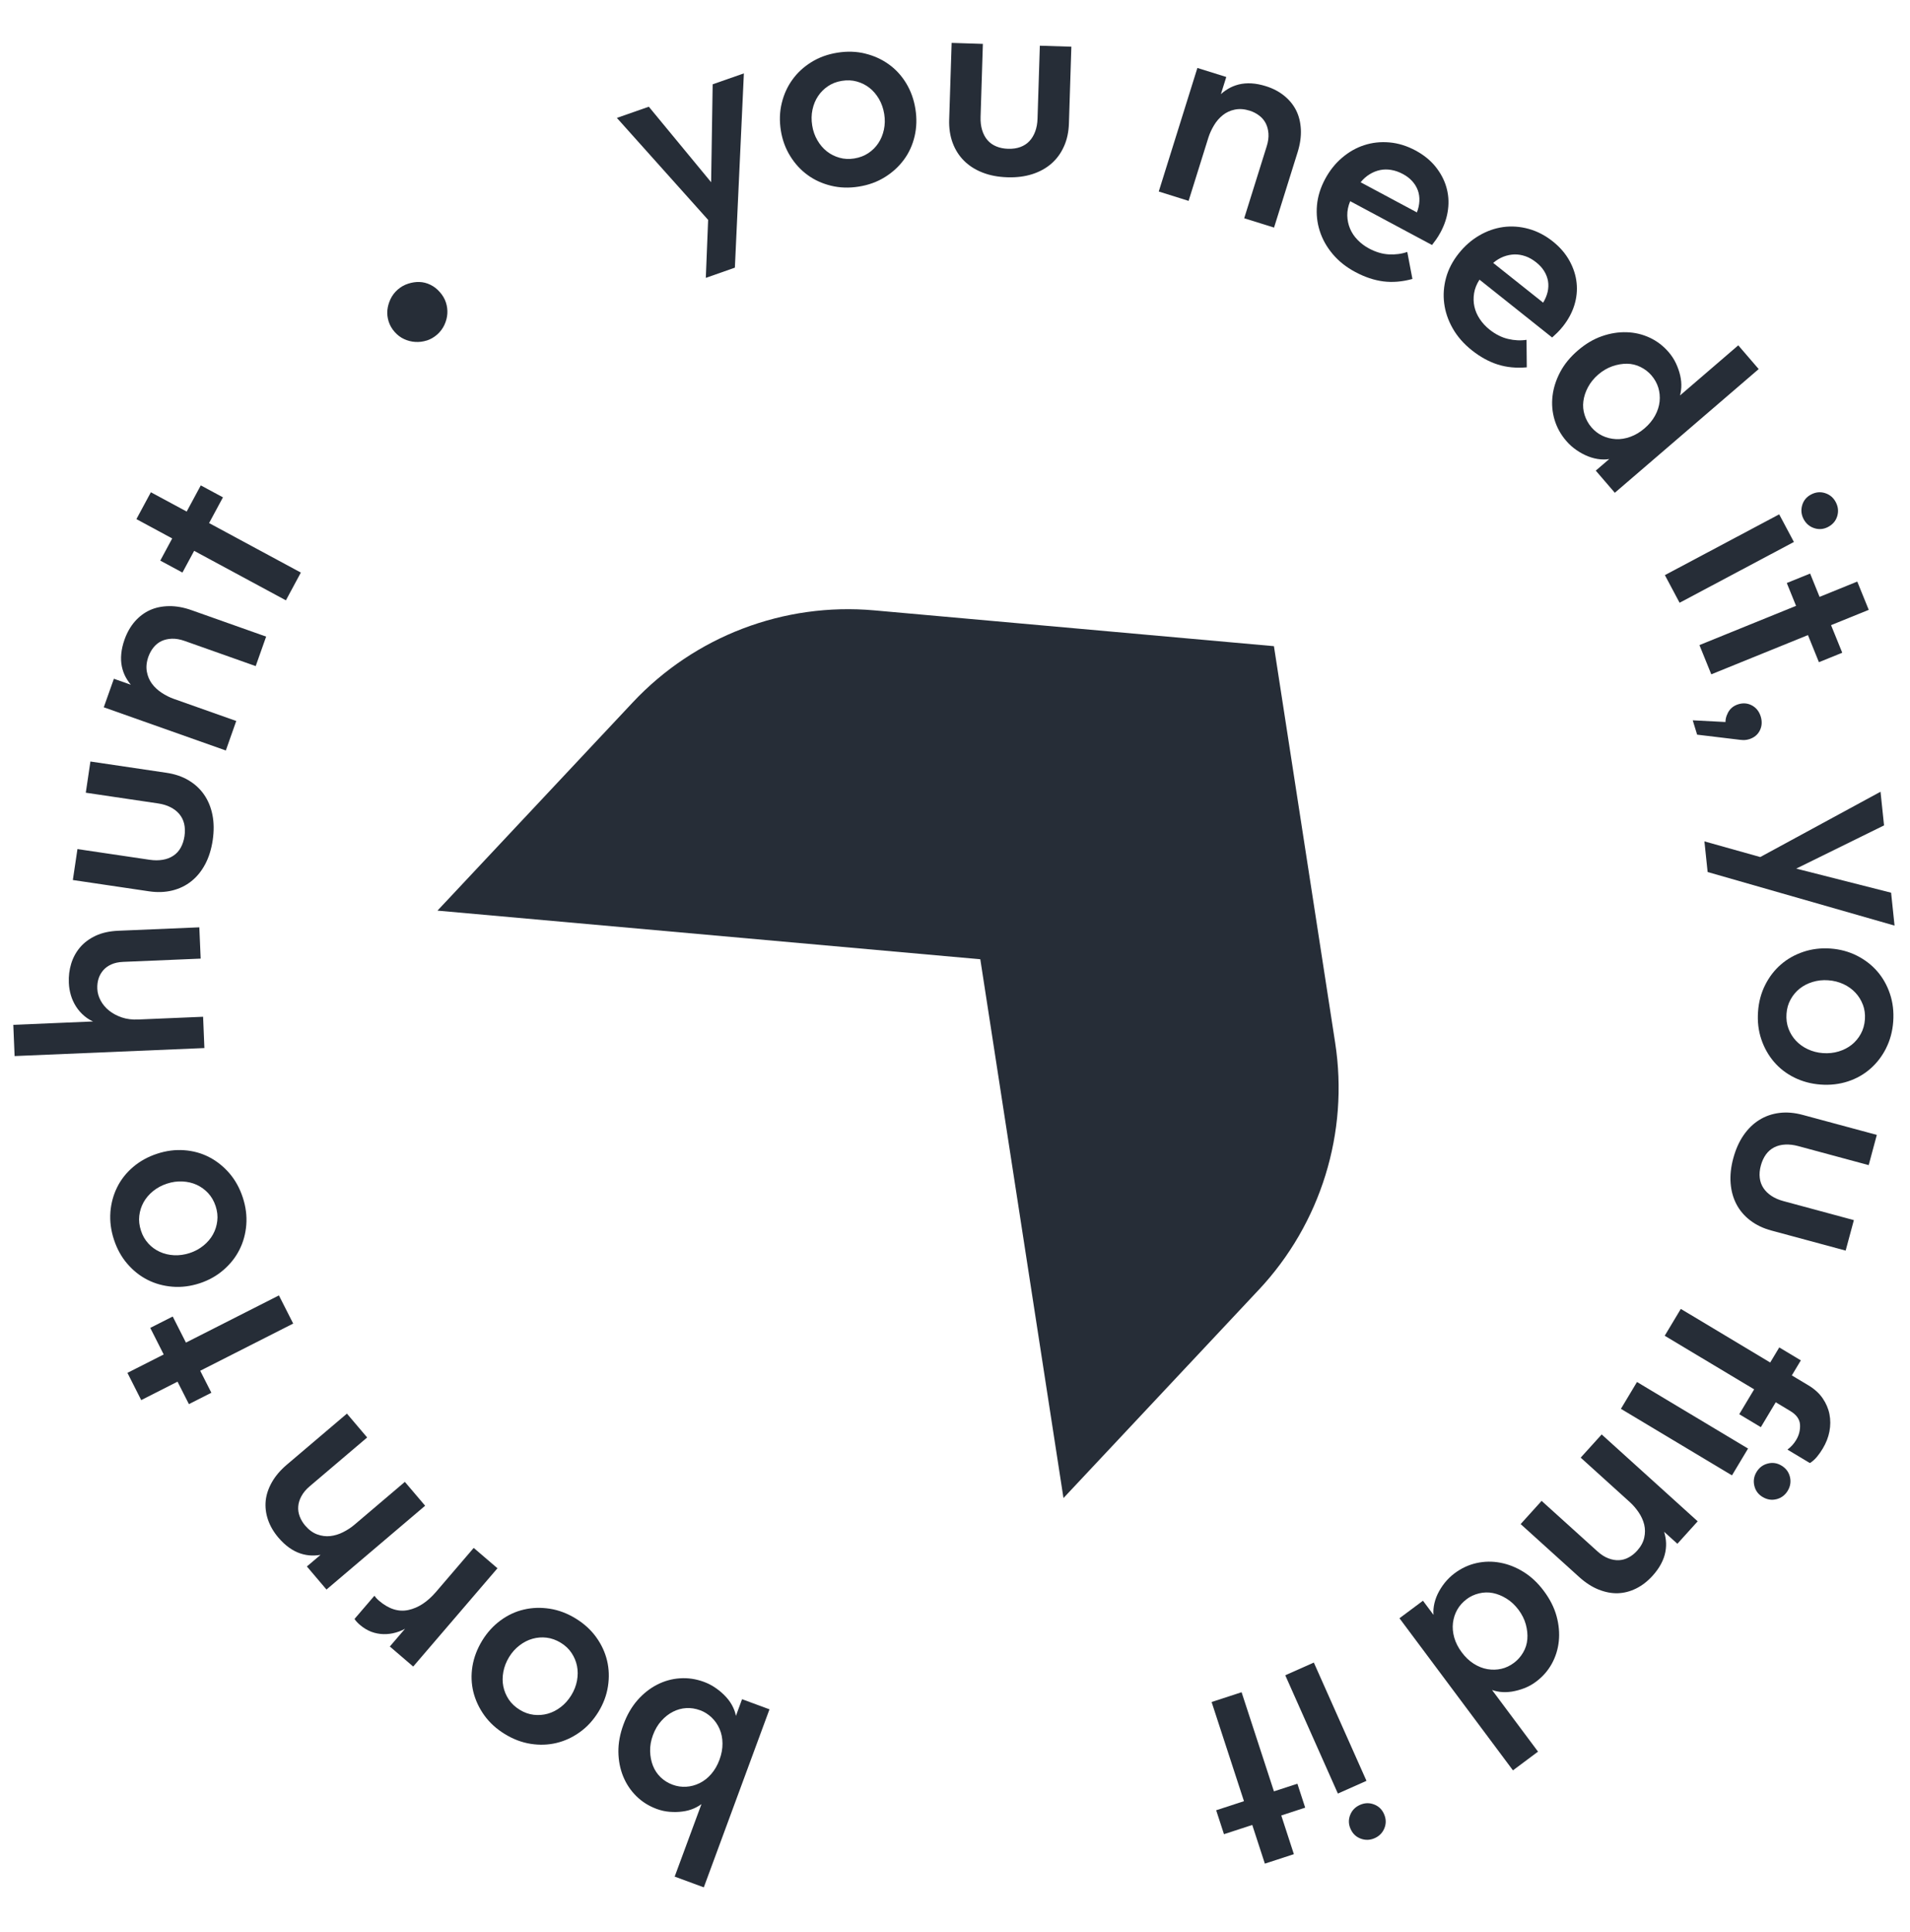 <?xml version="1.0" encoding="UTF-8" standalone="no"?>
<!DOCTYPE svg PUBLIC "-//W3C//DTD SVG 1.1//EN" "http://www.w3.org/Graphics/SVG/1.1/DTD/svg11.dtd">
<svg width="100%" height="100%" viewBox="0 0 809 818" version="1.1" xmlns="http://www.w3.org/2000/svg" xmlns:xlink="http://www.w3.org/1999/xlink" xml:space="preserve" xmlns:serif="http://www.serif.com/" style="fill-rule:evenodd;clip-rule:evenodd;stroke-linejoin:round;stroke-miterlimit:2;">
    <g transform="matrix(1,0,0,1,-0.005,-0.465)">
        <path d="M533.15,546.62L450.45,634.78L415.22,406.64L185.3,386.05L268,297.89C294.3,269.86 332.03,255.48 370.32,258.91L539.59,274.07L565.53,442.02C571.4,480.01 559.46,518.58 533.16,546.62L533.15,546.62Z" style="fill:rgb(38,45,55);fill-rule:nonzero;"/>
    </g>
    <g>
        <g transform="matrix(1,0,0,1,-0.005,-0.465)">
            <path d="M311.26,728.24L314.31,719.95L325.93,724.24L298.11,799.62L285.77,795.07L297.53,763.25L297.92,763.73C296.8,764.7 295.49,765.51 293.98,766.18C292.47,766.84 290.83,767.29 289.06,767.51C287.29,767.75 285.47,767.78 283.62,767.63C281.76,767.48 279.92,767.08 278.1,766.4C274.8,765.17 271.94,763.38 269.53,761C267.12,758.62 265.26,755.82 263.95,752.63C262.65,749.42 261.98,745.97 261.93,742.24C261.89,738.5 262.61,734.62 264.11,730.58C265.57,726.61 267.54,723.22 269.98,720.41C272.45,717.6 275.21,715.41 278.27,713.83C281.35,712.24 284.59,711.33 288,711.11C291.42,710.87 294.81,711.38 298.18,712.62C300,713.29 301.72,714.2 303.32,715.33C304.94,716.46 306.36,717.71 307.61,719.09C308.86,720.47 309.85,721.94 310.57,723.51C311.3,725.08 311.73,726.61 311.86,728.12L311.25,728.24L311.26,728.24ZM296.52,724.63C294.56,723.91 292.6,723.6 290.65,723.72C288.69,723.84 286.82,724.36 285.04,725.27C283.25,726.18 281.61,727.46 280.11,729.14C278.61,730.8 277.43,732.82 276.56,735.18C275.71,737.47 275.32,739.73 275.37,741.97C275.43,744.21 275.83,746.28 276.58,748.16C277.33,750.05 278.42,751.66 279.84,753.03C281.26,754.39 282.93,755.44 284.89,756.16C286.78,756.86 288.7,757.14 290.66,757.02C292.62,756.9 294.51,756.39 296.33,755.5C298.15,754.6 299.8,753.32 301.25,751.64C302.72,749.95 303.88,747.94 304.75,745.58C305.62,743.22 306.05,740.93 306.02,738.7C306.01,736.47 305.6,734.42 304.79,732.55C303.98,730.69 302.86,729.07 301.42,727.69C299.97,726.31 298.34,725.3 296.53,724.62L296.52,724.63Z" style="fill:rgb(38,45,55);fill-rule:nonzero;"/>
        </g>
        <g transform="matrix(1,0,0,1,-0.005,-0.465)">
            <path d="M205.15,726.81C202.93,723.71 201.38,720.39 200.5,716.88C199.64,713.35 199.51,709.71 200.12,705.96C200.75,702.21 202.13,698.6 204.26,695.11C206.37,691.68 208.95,688.85 212.02,686.59C215.07,684.35 218.38,682.8 221.92,681.99C225.46,681.16 229.11,681.06 232.88,681.64C236.65,682.23 240.31,683.61 243.86,685.79C247.41,687.97 250.3,690.6 252.53,693.7C254.76,696.79 256.29,700.09 257.13,703.6C257.97,707.11 258.1,710.75 257.51,714.52C256.93,718.28 255.58,721.88 253.48,725.31C251.33,728.8 248.73,731.66 245.62,733.88C242.53,736.11 239.23,737.64 235.71,738.48C232.21,739.32 228.57,739.45 224.8,738.86C221.04,738.27 217.37,736.89 213.82,734.71C210.27,732.54 207.39,729.9 205.15,726.81ZM226.03,726.55C228.08,726.79 230.06,726.64 232,726.1C233.94,725.56 235.77,724.63 237.52,723.29C239.27,721.96 240.75,720.28 241.99,718.27C243.19,716.3 244,714.25 244.4,712.09C244.79,709.93 244.8,707.87 244.4,705.9C244.01,703.94 243.24,702.1 242.1,700.38C240.97,698.67 239.45,697.23 237.55,696.07C235.59,694.87 233.59,694.15 231.55,693.9C229.51,693.65 227.53,693.81 225.59,694.35C223.65,694.89 221.82,695.82 220.07,697.16C218.32,698.49 216.85,700.13 215.65,702.09C214.41,704.12 213.6,706.21 213.2,708.36C212.8,710.52 212.8,712.57 213.19,714.54C213.59,716.51 214.36,718.35 215.49,720.06C216.63,721.77 218.18,723.23 220.15,724.44C222.04,725.61 224.01,726.3 226.05,726.55L226.03,726.55Z" style="fill:rgb(38,45,55);fill-rule:nonzero;"/>
        </g>
        <g transform="matrix(1,0,0,1,-0.005,-0.465)">
            <path d="M172.42,689.15L172.75,689.43C171.1,690.48 169.4,691.25 167.65,691.73C165.9,692.23 164.16,692.45 162.39,692.4C160.63,692.35 158.91,692.02 157.24,691.39C155.57,690.75 153.96,689.77 152.43,688.46C151.95,688.05 151.49,687.61 151.07,687.15C150.66,686.7 150.35,686.3 150.17,685.96L158.59,676.15C158.76,676.4 159.01,676.7 159.34,677.09C159.68,677.47 160.06,677.84 160.5,678.22C164.64,681.77 168.8,683.09 172.99,682.18C177.18,681.28 181.07,678.72 184.67,674.53L200.65,655.89L210.71,664.51L175.02,706.13L165.12,697.64L172.41,689.14L172.42,689.15Z" style="fill:rgb(38,45,55);fill-rule:nonzero;"/>
        </g>
        <g transform="matrix(1,0,0,1,-0.005,-0.465)">
            <path d="M137.06,658.59C135.4,658.97 133.76,659.13 132.13,659.11C130.5,659.07 128.87,658.79 127.24,658.25C125.6,657.71 124,656.88 122.44,655.76C120.87,654.64 119.37,653.22 117.92,651.53C115.88,649.12 114.41,646.59 113.5,643.91C112.6,641.24 112.29,638.59 112.54,635.96C112.81,633.34 113.68,630.71 115.17,628.08C116.66,625.45 118.77,622.97 121.5,620.65L146.95,599.03L155.52,609.13L131.22,629.77C129.63,631.11 128.45,632.53 127.67,633.99C126.88,635.45 126.43,636.89 126.33,638.31C126.21,639.73 126.41,641.13 126.94,642.53C127.46,643.92 128.24,645.22 129.25,646.42C130.78,648.22 132.48,649.47 134.33,650.16C136.18,650.84 138.05,651.08 139.89,650.88C141.74,650.67 143.56,650.13 145.34,649.22C147.12,648.32 148.7,647.29 150.07,646.13L171.49,627.93L180.08,638.03L138.29,673.52L129.99,663.75L136.81,657.96L137.06,658.6L137.06,658.59Z" style="fill:rgb(38,45,55);fill-rule:nonzero;"/>
        </g>
        <g transform="matrix(1,0,0,1,-0.005,-0.465)">
            <path d="M124.19,560.9L83.65,581.47L84.22,579.72L89.53,590.19L80.02,595.01L74.61,584.35L76.34,584.92L59.82,593.31L53.98,581.77L70.5,573.4L69.92,575.13L63.65,562.73L73.16,557.91L79.35,570.12L77.6,569.55L118.14,548.98L124.19,560.89L124.19,560.9Z" style="fill:rgb(38,45,55);fill-rule:nonzero;"/>
        </g>
        <g transform="matrix(1,0,0,1,-0.005,-0.465)">
            <path d="M46.76,513.71C47.07,509.9 48.03,506.37 49.65,503.13C51.27,499.87 53.53,497.02 56.42,494.57C59.32,492.1 62.71,490.24 66.6,488.97C70.42,487.71 74.23,487.22 78.02,487.5C81.82,487.77 85.32,488.74 88.55,490.4C91.78,492.06 94.64,494.34 97.14,497.22C99.63,500.11 101.53,503.53 102.83,507.49C104.13,511.44 104.62,515.32 104.32,519.13C104.01,522.93 103.05,526.44 101.42,529.65C99.79,532.87 97.54,535.72 94.65,538.21C91.76,540.71 88.41,542.59 84.59,543.84C80.7,545.11 76.85,545.6 73.04,545.29C69.24,544.98 65.74,544.02 62.52,542.39C59.3,540.76 56.45,538.51 53.96,535.62C51.46,532.73 49.57,529.31 48.27,525.36C46.97,521.4 46.48,517.52 46.77,513.72L46.76,513.71ZM62.85,527.02C64.25,528.53 65.86,529.7 67.69,530.53C69.52,531.36 71.52,531.85 73.71,531.96C75.9,532.08 78.13,531.76 80.37,531.03C82.56,530.31 84.5,529.26 86.2,527.87C87.9,526.49 89.24,524.92 90.21,523.16C91.19,521.4 91.79,519.5 92.03,517.46C92.28,515.42 92.04,513.33 91.36,511.22C90.64,509.04 89.58,507.19 88.19,505.69C86.79,504.18 85.17,503.01 83.35,502.16C81.52,501.32 79.52,500.85 77.32,500.73C75.13,500.62 72.94,500.92 70.76,501.64C68.51,502.37 66.53,503.44 64.83,504.82C63.13,506.21 61.8,507.78 60.82,509.54C59.85,511.3 59.24,513.2 59,515.24C58.76,517.28 59,519.39 59.72,521.57C60.4,523.69 61.45,525.5 62.86,527.01L62.85,527.02Z" style="fill:rgb(38,45,55);fill-rule:nonzero;"/>
        </g>
        <g transform="matrix(1,0,0,1,-0.005,-0.465)">
            <path d="M6.19,447.64L5.64,434.41L40.82,432.92L40.86,433.57C38.89,432.86 37.19,431.91 35.78,430.7C34.36,429.51 33.17,428.15 32.21,426.65C31.25,425.14 30.52,423.54 30.02,421.84C29.52,420.13 29.23,418.38 29.16,416.59C29.04,413.79 29.37,411.09 30.16,408.51C30.95,405.93 32.2,403.63 33.91,401.61C35.62,399.6 37.81,397.97 40.49,396.7C43.18,395.44 46.38,394.73 50.1,394.57L84.43,393.12L85,406.37L52.18,407.75C50.23,407.83 48.56,408.19 47.16,408.82C45.74,409.46 44.6,410.29 43.7,411.34C42.82,412.38 42.15,413.56 41.74,414.87C41.34,416.18 41.16,417.59 41.22,419.1C41.29,420.82 41.76,422.49 42.62,424.1C43.48,425.71 44.67,427.14 46.19,428.37C47.71,429.6 49.52,430.56 51.59,431.27C53.67,431.98 56,432.27 58.58,432.15L86.03,430.99L86.58,444.24L6.19,447.63L6.19,447.64Z" style="fill:rgb(38,45,55);fill-rule:nonzero;"/>
        </g>
        <g transform="matrix(1,0,0,1,-0.005,-0.465)">
            <path d="M79.85,330.86C82.55,332.45 84.76,334.49 86.46,336.96C88.17,339.43 89.34,342.28 89.99,345.53C90.64,348.79 90.67,352.32 90.11,356.17C89.53,360.07 88.46,363.49 86.9,366.42C85.34,369.35 83.39,371.74 81.05,373.6C78.7,375.48 76,376.78 72.95,377.53C69.91,378.27 66.6,378.39 63.05,377.86L30.86,373.09L32.81,359.99L63.39,364.52C65.37,364.81 67.22,364.81 68.93,364.52C70.65,364.23 72.15,363.66 73.44,362.79C74.73,361.93 75.78,360.8 76.55,359.39C77.34,357.97 77.87,356.36 78.15,354.51C78.43,352.59 78.37,350.84 78,349.26C77.63,347.68 76.93,346.31 75.94,345.14C74.96,343.97 73.7,343.01 72.18,342.24C70.66,341.47 68.91,340.94 66.92,340.65L36.34,336.12L38.3,322.91L70.48,327.68C74.04,328.2 77.17,329.26 79.87,330.86L79.85,330.86Z" style="fill:rgb(38,45,55);fill-rule:nonzero;"/>
        </g>
        <g transform="matrix(1,0,0,1,-0.005,-0.465)">
            <path d="M56.27,291.38C55.11,290.13 54.14,288.8 53.34,287.37C52.55,285.95 51.98,284.4 51.62,282.71C51.27,281.02 51.18,279.22 51.37,277.31C51.55,275.39 52.01,273.38 52.75,271.28C53.81,268.31 55.26,265.75 57.11,263.63C58.97,261.51 61.11,259.9 63.5,258.81C65.91,257.72 68.62,257.16 71.65,257.12C74.67,257.08 77.87,257.66 81.25,258.87L112.73,270.02L108.31,282.51L78.26,271.87C76.3,271.17 74.49,270.86 72.82,270.91C71.17,270.97 69.69,271.31 68.41,271.91C67.12,272.52 66.02,273.41 65.07,274.56C64.13,275.72 63.4,277.04 62.86,278.52C62.07,280.75 61.85,282.85 62.19,284.79C62.53,286.74 63.25,288.46 64.36,289.96C65.47,291.46 66.86,292.74 68.52,293.83C70.19,294.93 71.88,295.76 73.57,296.37L100.07,305.75L95.66,318.24L43.96,299.95L48.24,287.87L56.67,290.84L56.25,291.38L56.27,291.38Z" style="fill:rgb(38,45,55);fill-rule:nonzero;"/>
        </g>
        <g transform="matrix(1,0,0,1,-0.005,-0.465)">
            <path d="M121.11,254.67L81.1,233.09L82.85,232.57L77.28,242.9L67.89,237.84L73.56,227.31L74.08,229.07L57.78,220.27L63.91,208.9L80.22,217.69L78.46,218.22L85.05,205.99L94.44,211.05L87.95,223.09L87.42,221.33L127.43,242.91L121.1,254.67L121.11,254.67Z" style="fill:rgb(38,45,55);fill-rule:nonzero;"/>
        </g>
        <g transform="matrix(1,0,0,1,-0.005,-0.465)">
            <path d="M180.75,144.64C179.13,145.15 177.52,145.35 175.9,145.24C174.27,145.15 172.7,144.74 171.21,144.06C169.7,143.39 168.36,142.36 167.16,141.02C165.98,139.68 165.13,138.2 164.62,136.59C164.11,134.97 163.94,133.39 164.08,131.82C164.23,130.25 164.67,128.71 165.38,127.17C166.09,125.64 167.11,124.28 168.46,123.09C169.76,121.95 171.22,121.12 172.86,120.59C174.5,120.06 176.1,119.81 177.68,119.87C179.25,119.92 180.79,120.31 182.29,121.04C183.8,121.77 185.14,122.81 186.32,124.17C187.51,125.51 188.36,126.97 188.87,128.52C189.38,130.09 189.59,131.68 189.48,133.3C189.37,134.93 188.95,136.51 188.22,138.07C187.49,139.63 186.47,140.97 185.18,142.12C183.82,143.3 182.35,144.15 180.75,144.66L180.75,144.64Z" style="fill:rgb(38,45,55);fill-rule:nonzero;"/>
        </g>
        <g transform="matrix(1,0,0,1,-0.005,-0.465)">
            <path d="M298.96,118.11L299.94,93.57L261.29,50.39L274.82,45.65L302,78.58L301.19,78.87L301.86,36.16L315.08,31.54L311.27,113.8L298.97,118.12L298.96,118.11Z" style="fill:rgb(38,45,55);fill-rule:nonzero;"/>
        </g>
        <g transform="matrix(1,0,0,1,-0.005,-0.465)">
            <path d="M366.43,23.15C370.15,24.05 373.47,25.56 376.42,27.67C379.38,29.78 381.85,32.46 383.82,35.71C385.79,38.95 387.1,42.6 387.74,46.64C388.38,50.61 388.26,54.45 387.4,58.15C386.53,61.85 385.03,65.17 382.87,68.08C380.72,71.01 378.02,73.47 374.78,75.48C371.54,77.5 367.86,78.83 363.74,79.48C359.62,80.14 355.72,80.01 352.02,79.11C348.3,78.2 344.99,76.7 342.08,74.58C339.17,72.47 336.7,69.78 334.7,66.54C332.69,63.3 331.37,59.69 330.74,55.72C330.1,51.67 330.22,47.79 331.13,44.09C332.03,40.39 333.54,37.07 335.66,34.16C337.77,31.23 340.45,28.77 343.69,26.76C346.93,24.75 350.61,23.42 354.73,22.77C358.85,22.11 362.75,22.24 366.45,23.14L366.43,23.15ZM350.74,36.94C349.03,38.08 347.61,39.49 346.51,41.16C345.39,42.82 344.6,44.73 344.14,46.88C343.68,49.03 343.64,51.27 344.02,53.6C344.37,55.88 345.11,57.95 346.21,59.85C347.31,61.75 348.65,63.32 350.23,64.56C351.8,65.8 353.58,66.69 355.56,67.25C357.54,67.82 359.63,67.92 361.82,67.57C364.1,67.2 366.08,66.45 367.79,65.31C369.5,64.17 370.92,62.76 372.02,61.1C373.14,59.43 373.93,57.51 374.39,55.38C374.85,53.23 374.9,51.03 374.53,48.75C374.15,46.41 373.42,44.29 372.32,42.39C371.21,40.49 369.87,38.92 368.3,37.68C366.72,36.44 364.94,35.55 362.96,34.99C360.98,34.43 358.86,34.33 356.59,34.7C354.38,35.05 352.44,35.8 350.73,36.94L350.74,36.94Z" style="fill:rgb(38,45,55);fill-rule:nonzero;"/>
        </g>
        <g transform="matrix(1,0,0,1,-0.005,-0.465)">
            <path d="M450.66,62.44C449.39,65.32 447.62,67.74 445.36,69.72C443.11,71.69 440.41,73.19 437.25,74.2C434.09,75.21 430.57,75.66 426.71,75.53C422.76,75.41 419.24,74.74 416.15,73.52C413.06,72.32 410.45,70.65 408.33,68.53C406.21,66.42 404.6,63.89 403.51,60.95C402.42,58.01 401.93,54.73 402.04,51.15L403.08,18.63L416.31,19.05L415.34,49.95C415.27,51.96 415.48,53.8 415.97,55.46C416.47,57.13 417.21,58.56 418.21,59.74C419.21,60.92 420.46,61.82 421.95,62.44C423.44,63.07 425.11,63.41 426.99,63.47C428.92,63.53 430.66,63.28 432.18,62.72C433.71,62.15 435,61.32 436.04,60.2C437.08,59.09 437.89,57.73 438.48,56.13C439.07,54.54 439.4,52.73 439.46,50.72L440.44,19.82L453.79,20.24L452.76,52.76C452.64,56.35 451.95,59.58 450.67,62.44L450.66,62.44Z" style="fill:rgb(38,45,55);fill-rule:nonzero;"/>
        </g>
        <g transform="matrix(1,0,0,1,-0.005,-0.465)">
            <path d="M516.2,41.2C517.4,40 518.7,38.97 520.09,38.13C521.48,37.28 523.02,36.66 524.69,36.23C526.35,35.82 528.16,35.66 530.08,35.77C532,35.89 534.02,36.28 536.14,36.94C539.16,37.88 541.77,39.24 543.95,41.02C546.14,42.8 547.83,44.87 549.01,47.22C550.19,49.59 550.85,52.28 551,55.3C551.14,58.32 550.68,61.54 549.61,64.96L539.64,96.83L527,92.88L536.52,62.45C537.15,60.47 537.39,58.64 537.27,56.99C537.14,55.33 536.75,53.88 536.09,52.61C535.43,51.35 534.51,50.27 533.32,49.38C532.14,48.48 530.8,47.79 529.29,47.32C527.03,46.61 524.93,46.47 522.99,46.88C521.06,47.28 519.36,48.07 517.91,49.24C516.46,50.4 515.22,51.83 514.19,53.55C513.16,55.27 512.39,56.98 511.84,58.69L503.45,85.52L490.81,81.56L507.17,29.24L519.41,33.06L516.73,41.6L516.19,41.2L516.2,41.2Z" style="fill:rgb(38,45,55);fill-rule:nonzero;"/>
        </g>
        <g transform="matrix(1,0,0,1,-0.005,-0.465)">
            <path d="M607.94,70.92C610.12,73.61 611.68,76.49 612.59,79.59C613.5,82.68 613.75,85.86 613.33,89.14C612.92,92.43 611.87,95.65 610.17,98.81C609.59,99.9 608.97,100.9 608.31,101.84C607.64,102.78 607.05,103.57 606.55,104.21L571.89,85.65C571.03,87.71 570.63,89.73 570.66,91.71C570.71,93.68 571.1,95.54 571.83,97.28C572.57,99.03 573.63,100.62 575.03,102.05C576.42,103.49 578.03,104.7 579.87,105.68C582.72,107.2 585.53,108.04 588.3,108.18C591.08,108.32 593.67,107.98 596.07,107.14L598.25,118.58C593.94,119.77 589.83,120.11 585.9,119.61C581.98,119.1 578.03,117.77 574.05,115.64C570.18,113.58 566.98,111.03 564.45,108C561.91,104.98 560.1,101.73 558.99,98.23C557.88,94.75 557.49,91.14 557.82,87.4C558.15,83.67 559.29,79.97 561.26,76.29C563.16,72.75 565.54,69.74 568.41,67.29C571.28,64.84 574.4,63.04 577.81,61.94C581.22,60.83 584.78,60.44 588.52,60.77C592.25,61.1 595.93,62.23 599.54,64.17C602.95,66 605.76,68.25 607.95,70.93L607.94,70.92ZM589.24,72.41C587.59,72.14 586.01,72.16 584.49,72.49C582.98,72.81 581.52,73.4 580.14,74.25C578.75,75.09 577.46,76.22 576.31,77.64L600.15,90.4C600.78,88.78 601.12,87.18 601.2,85.59C601.27,84 601.06,82.5 600.55,81.08C600.04,79.68 599.25,78.37 598.18,77.19C597.11,76 595.77,74.98 594.19,74.14C592.54,73.26 590.9,72.68 589.25,72.42L589.24,72.41Z" style="fill:rgb(38,45,55);fill-rule:nonzero;"/>
        </g>
        <g transform="matrix(1,0,0,1,-0.005,-0.465)">
            <path d="M664.77,110.88C666.44,113.9 667.46,117.03 667.79,120.23C668.13,123.44 667.8,126.61 666.81,129.77C665.82,132.92 664.2,135.9 661.96,138.71C661.21,139.67 660.4,140.55 659.58,141.36C658.75,142.16 658.03,142.83 657.43,143.37L626.66,118.88C625.45,120.76 624.68,122.68 624.37,124.62C624.05,126.58 624.1,128.48 624.51,130.32C624.92,132.16 625.69,133.92 626.8,135.58C627.91,137.24 629.28,138.72 630.9,140.01C633.44,142.03 636.05,143.35 638.76,143.98C641.46,144.62 644.07,144.75 646.58,144.36L646.69,156C642.23,156.4 638.13,156 634.36,154.8C630.59,153.6 626.94,151.58 623.39,148.76C619.97,146.04 617.28,142.96 615.32,139.52C613.37,136.09 612.17,132.56 611.71,128.93C611.24,125.31 611.51,121.69 612.5,118.07C613.49,114.46 615.28,111.02 617.88,107.76C620.38,104.61 623.27,102.09 626.53,100.19C629.79,98.28 633.19,97.09 636.74,96.6C640.28,96.13 643.86,96.38 647.48,97.38C651.09,98.37 654.5,100.14 657.71,102.69C660.74,105.11 663.09,107.83 664.76,110.86L664.77,110.88ZM646.13,108.97C644.56,108.42 642.99,108.16 641.44,108.2C639.89,108.25 638.35,108.57 636.84,109.14C635.32,109.73 633.86,110.6 632.46,111.79L653.62,128.62C654.52,127.13 655.15,125.62 655.52,124.07C655.87,122.52 655.93,121.02 655.69,119.53C655.44,118.06 654.9,116.63 654.06,115.27C653.21,113.9 652.09,112.66 650.67,111.55C649.22,110.38 647.7,109.52 646.13,108.96L646.13,108.97Z" style="fill:rgb(38,45,55);fill-rule:nonzero;"/>
        </g>
        <g transform="matrix(1,0,0,1,-0.005,-0.465)">
            <path d="M675.91,199.74L682.61,193.98L682.72,194.59C681.27,194.99 679.67,195.11 677.92,194.96C676.17,194.81 674.45,194.39 672.74,193.73C671.04,193.06 669.37,192.17 667.75,191.05C666.12,189.94 664.68,188.64 663.42,187.17C661.07,184.46 659.42,181.45 658.44,178.17C657.47,174.89 657.19,171.53 657.6,168.1C658,164.67 659.09,161.31 660.84,157.99C662.59,154.69 665.07,151.66 668.28,148.9C671.55,146.08 674.94,144.06 678.48,142.83C682.01,141.59 685.5,141.04 688.95,141.14C692.4,141.24 695.67,142.01 698.74,143.44C701.82,144.87 704.51,146.92 706.8,149.59C708.06,151.06 709.09,152.64 709.88,154.33C710.67,156.02 711.27,157.73 711.67,159.47C712.07,161.2 712.22,162.89 712.13,164.54C712.02,166.19 711.73,167.7 711.21,169.09L710.55,168.81L736.27,146.69L744.92,156.74L683.98,209.12L675.9,199.73L675.91,199.74ZM674.02,181.34C675.38,182.92 676.93,184.14 678.7,184.97C680.47,185.82 682.37,186.29 684.4,186.4C686.43,186.51 688.49,186.18 690.59,185.41C692.68,184.66 694.68,183.46 696.59,181.82C698.49,180.18 699.98,178.38 701.04,176.42C702.1,174.46 702.74,172.48 702.95,170.45C703.15,168.43 702.96,166.49 702.4,164.61C701.82,162.73 700.85,161 699.5,159.42C698.24,157.96 696.7,156.77 694.89,155.87C693.07,154.96 691.15,154.5 689.15,154.48C687.14,154.46 685.08,154.81 682.96,155.54C680.85,156.27 678.86,157.44 677,159.02C675.1,160.66 673.63,162.48 672.59,164.46C671.54,166.44 670.9,168.42 670.66,170.39C670.4,172.35 670.59,174.31 671.2,176.23C671.83,178.16 672.77,179.86 674.03,181.34L674.02,181.34Z" style="fill:rgb(38,45,55);fill-rule:nonzero;"/>
        </g>
        <g transform="matrix(1,0,0,1,-0.005,-0.465)">
            <path d="M753.6,218.25L759.83,229.95L711.41,255.69L705.18,243.99L753.6,218.25ZM778.2,218.97C777.6,220.99 776.32,222.52 774.35,223.57C772.45,224.58 770.49,224.76 768.49,224.12C766.49,223.48 764.98,222.21 763.96,220.31C762.95,218.4 762.75,216.44 763.33,214.41C763.92,212.39 765.17,210.87 767.07,209.87C769.04,208.82 771.02,208.62 773.03,209.26C775.05,209.91 776.56,211.17 777.56,213.08C778.57,214.98 778.79,216.94 778.2,218.97Z" style="fill:rgb(38,45,55);fill-rule:nonzero;"/>
        </g>
        <g transform="matrix(1,0,0,1,-0.005,-0.465)">
            <path d="M719.82,273.61L761.95,256.51L761.23,258.2L756.82,247.33L766.7,243.32L771.19,254.4L769.5,253.69L786.67,246.72L791.53,258.69L774.36,265.66L775.08,263.97L780.31,276.85L770.43,280.86L765.29,268.18L766.96,268.9L724.84,285.99L719.82,273.62L719.82,273.61Z" style="fill:rgb(38,45,55);fill-rule:nonzero;"/>
        </g>
        <g transform="matrix(1,0,0,1,-0.005,-0.465)">
            <path d="M742.09,299.18C743.89,300.17 745.12,301.73 745.78,303.86C746.43,305.98 746.3,307.96 745.39,309.78C744.48,311.6 742.96,312.82 740.84,313.48C740.21,313.67 739.61,313.77 739.02,313.81C738.43,313.83 737.78,313.81 737.07,313.73L718.84,311.54L716.98,305.47L732.09,306.25L730.95,307.28C730.67,305.64 731,303.94 731.92,302.2C732.85,300.45 734.31,299.27 736.31,298.66C738.37,298.03 740.3,298.21 742.1,299.19L742.09,299.18Z" style="fill:rgb(38,45,55);fill-rule:nonzero;"/>
        </g>
        <g transform="matrix(1,0,0,1,-0.005,-0.465)">
            <path d="M721.93,356.73L745.58,363.36L796.52,335.71L798.01,349.96L759.7,368.81L759.61,367.95L801,378.46L802.46,392.39L723.29,369.7L721.93,356.74L721.93,356.73Z" style="fill:rgb(38,45,55);fill-rule:nonzero;"/>
        </g>
        <g transform="matrix(1,0,0,1,-0.005,-0.465)">
            <path d="M798.89,444.31C797.17,447.71 794.94,450.61 792.21,453C789.49,455.39 786.31,457.19 782.7,458.37C779.08,459.55 775.23,460 771.15,459.7C767.14,459.41 763.42,458.41 760.03,456.74C756.62,455.05 753.73,452.82 751.38,450.06C749.02,447.3 747.23,444.1 746.01,440.49C744.8,436.87 744.34,432.99 744.64,428.84C744.93,424.69 745.95,420.9 747.67,417.51C749.38,414.1 751.61,411.22 754.33,408.86C757.05,406.49 760.23,404.71 763.85,403.49C767.46,402.28 771.27,401.82 775.29,402.1C779.37,402.39 783.11,403.4 786.52,405.12C789.92,406.84 792.81,409.07 795.17,411.8C797.53,414.52 799.31,417.7 800.52,421.31C801.73,424.93 802.19,428.81 801.9,432.96C801.61,437.12 800.59,440.9 798.87,444.31L798.89,444.31ZM789.04,425.88C788.31,423.96 787.26,422.26 785.89,420.8C784.52,419.33 782.85,418.12 780.87,417.19C778.88,416.26 776.71,415.7 774.35,415.54C772.05,415.37 769.86,415.61 767.76,416.25C765.66,416.89 763.83,417.84 762.26,419.09C760.69,420.35 759.42,421.87 758.43,423.68C757.43,425.48 756.85,427.49 756.7,429.71C756.53,432.01 756.82,434.11 757.54,436.03C758.27,437.96 759.31,439.65 760.69,441.13C762.06,442.59 763.73,443.8 765.71,444.73C767.7,445.66 769.84,446.22 772.13,446.38C774.5,446.55 776.73,446.31 778.83,445.67C780.93,445.03 782.76,444.08 784.33,442.83C785.89,441.58 787.17,440.05 788.16,438.24C789.16,436.45 789.74,434.39 789.91,432.11C790.06,429.89 789.78,427.82 789.06,425.89L789.04,425.88Z" style="fill:rgb(38,45,55);fill-rule:nonzero;"/>
        </g>
        <g transform="matrix(1,0,0,1,-0.005,-0.465)">
            <path d="M741.38,517.26C738.88,515.36 736.93,513.08 735.53,510.44C734.13,507.79 733.29,504.81 733.03,501.51C732.77,498.2 733.14,494.67 734.15,490.93C735.18,487.12 736.64,483.85 738.53,481.12C740.42,478.4 742.63,476.25 745.18,474.67C747.73,473.08 750.56,472.1 753.67,471.71C756.78,471.32 760.07,471.6 763.55,472.54L794.95,481.01L791.51,493.81L761.66,485.75C759.73,485.23 757.89,485.01 756.15,485.1C754.4,485.19 752.85,485.58 751.47,486.29C750.09,487 748.93,488 747.98,489.31C747.04,490.62 746.32,492.18 745.83,493.98C745.32,495.84 745.17,497.59 745.37,499.21C745.56,500.83 746.09,502.26 746.94,503.54C747.78,504.81 748.92,505.91 750.34,506.85C751.76,507.79 753.44,508.52 755.38,509.04L785.23,517.1L781.75,530L750.34,521.52C746.87,520.59 743.89,519.17 741.39,517.26L741.38,517.26Z" style="fill:rgb(38,45,55);fill-rule:nonzero;"/>
        </g>
        <g transform="matrix(1,0,0,1,-0.005,-0.465)">
            <path d="M740.41,613.82L733.6,625.18L686.56,597L693.37,585.64L740.41,613.82ZM749.14,578.48L753.63,571L762.77,576.48L758.29,583.96L757.84,582.19L765.98,587.06C768.56,588.61 770.58,590.45 772.03,592.57C773.48,594.69 774.44,596.95 774.9,599.32C775.36,601.68 775.36,604.11 774.88,606.59C774.41,609.07 773.46,611.47 772.06,613.81C771.28,615.11 770.46,616.29 769.57,617.35C768.69,618.41 767.69,619.28 766.61,619.97L757.09,614.27C757.84,613.72 758.53,613.1 759.14,612.42C759.75,611.75 760.31,611 760.78,610.2C762.01,608.17 762.55,606 762.42,603.7C762.28,601.41 760.9,599.47 758.24,597.89L751.13,593.62L752.8,593.12L745.83,604.76L736.68,599.28L743.66,587.64L744.1,589.41L705.11,566.06L711.93,554.69L750.92,578.06L749.14,578.5L749.14,578.48ZM752.5,635.25C750.46,635.78 748.48,635.47 746.58,634.33C744.73,633.23 743.56,631.65 743.08,629.6C742.58,627.55 742.89,625.6 744,623.75C745.11,621.9 746.68,620.71 748.72,620.18C750.76,619.64 752.71,619.92 754.55,621.03C756.46,622.17 757.66,623.78 758.15,625.83C758.65,627.87 758.33,629.83 757.23,631.67C756.12,633.52 754.54,634.71 752.51,635.26L752.5,635.25Z" style="fill:rgb(38,45,55);fill-rule:nonzero;"/>
        </g>
        <g transform="matrix(1,0,0,1,-0.005,-0.465)">
            <path d="M704.44,647.8C705.03,649.4 705.41,651.01 705.6,652.62C705.78,654.24 705.71,655.9 705.39,657.59C705.07,659.29 704.46,660.99 703.55,662.69C702.64,664.39 701.45,666.06 699.95,667.71C697.83,670.05 695.5,671.84 692.98,673.09C690.44,674.34 687.86,675 685.22,675.08C682.58,675.16 679.87,674.63 677.06,673.51C674.25,672.38 671.53,670.61 668.86,668.2L644.09,645.8L652.97,635.98L676.63,657.36C678.16,658.75 679.72,659.74 681.28,660.32C682.83,660.91 684.32,661.16 685.74,661.09C687.16,661.02 688.52,660.64 689.83,659.93C691.15,659.23 692.33,658.29 693.39,657.12C694.98,655.36 696,653.52 696.43,651.59C696.87,649.67 696.85,647.79 696.42,645.99C695.97,644.19 695.18,642.45 694.06,640.81C692.93,639.16 691.7,637.73 690.37,636.53L669.52,617.67L678.41,607.85L719.08,644.63L710.48,654.14L703.84,648.15L704.44,647.81L704.44,647.8Z" style="fill:rgb(38,45,55);fill-rule:nonzero;"/>
        </g>
        <g transform="matrix(1,0,0,1,-0.005,-0.465)">
            <path d="M602.71,678.25L607.99,685.33L607.36,685.39C607.05,683.92 607.05,682.31 607.32,680.58C607.6,678.85 608.12,677.16 608.9,675.5C609.69,673.85 610.69,672.24 611.91,670.7C613.14,669.17 614.53,667.81 616.09,666.65C618.97,664.5 622.07,663.05 625.42,662.31C628.76,661.57 632.12,661.52 635.52,662.17C638.92,662.81 642.21,664.12 645.38,666.1C648.55,668.07 651.41,670.76 653.94,674.16C656.52,677.62 658.3,681.14 659.29,684.75C660.28,688.36 660.6,691.89 660.26,695.32C659.91,698.76 658.92,701.96 657.29,704.93C655.65,707.9 653.42,710.44 650.6,712.54C649.04,713.71 647.39,714.62 645.66,715.29C643.91,715.96 642.17,716.43 640.41,716.73C638.65,717 636.94,717.04 635.31,716.84C633.67,716.62 632.17,716.21 630.83,715.6L631.16,714.96L651.45,742.15L640.83,750.08L592.77,685.68L602.7,678.27L602.71,678.25ZM621.19,677.63C619.53,678.87 618.21,680.34 617.24,682.05C616.27,683.76 615.67,685.62 615.42,687.64C615.18,689.66 615.37,691.73 615.97,693.88C616.58,696.01 617.64,698.09 619.15,700.11C620.65,702.13 622.33,703.73 624.22,704.93C626.1,706.12 628.03,706.89 630.03,707.23C632.04,707.57 633.99,707.52 635.9,707.09C637.81,706.66 639.6,705.8 641.27,704.55C642.83,703.39 644.11,701.94 645.14,700.19C646.17,698.44 646.76,696.57 646.92,694.56C647.09,692.55 646.87,690.48 646.29,688.31C645.7,686.15 644.67,684.09 643.22,682.13C641.71,680.12 640.01,678.52 638.1,677.35C636.19,676.17 634.27,675.39 632.32,675C630.37,674.62 628.42,674.67 626.45,675.15C624.48,675.63 622.72,676.45 621.17,677.62L621.19,677.63Z" style="fill:rgb(38,45,55);fill-rule:nonzero;"/>
        </g>
        <g transform="matrix(1,0,0,1,-0.005,-0.465)">
            <path d="M578.79,754.52L566.68,759.91L544.39,709.82L556.49,704.44L578.79,754.52ZM576.36,779C574.38,778.27 572.94,776.89 572.04,774.86C571.16,772.89 571.11,770.92 571.89,768.96C572.67,767 574.05,765.59 576.02,764.71C577.98,763.84 579.96,763.75 581.93,764.49C583.91,765.22 585.34,766.58 586.21,768.55C587.12,770.58 587.18,772.57 586.4,774.54C585.62,776.49 584.25,777.91 582.28,778.79C580.31,779.66 578.34,779.73 576.36,779Z" style="fill:rgb(38,45,55);fill-rule:nonzero;"/>
        </g>
        <g transform="matrix(1,0,0,1,-0.005,-0.465)">
            <path d="M525.89,716.99L540,760.21L538.37,759.37L549.53,755.74L552.83,765.87L541.47,769.59L542.3,767.95L548.04,785.57L535.75,789.58L530.01,771.96L531.64,772.8L518.43,777.11L515.13,766.98L528.13,762.73L527.3,764.36L513.19,721.14L525.89,717L525.89,716.99Z" style="fill:rgb(38,45,55);fill-rule:nonzero;"/>
        </g>
    </g>
</svg>
